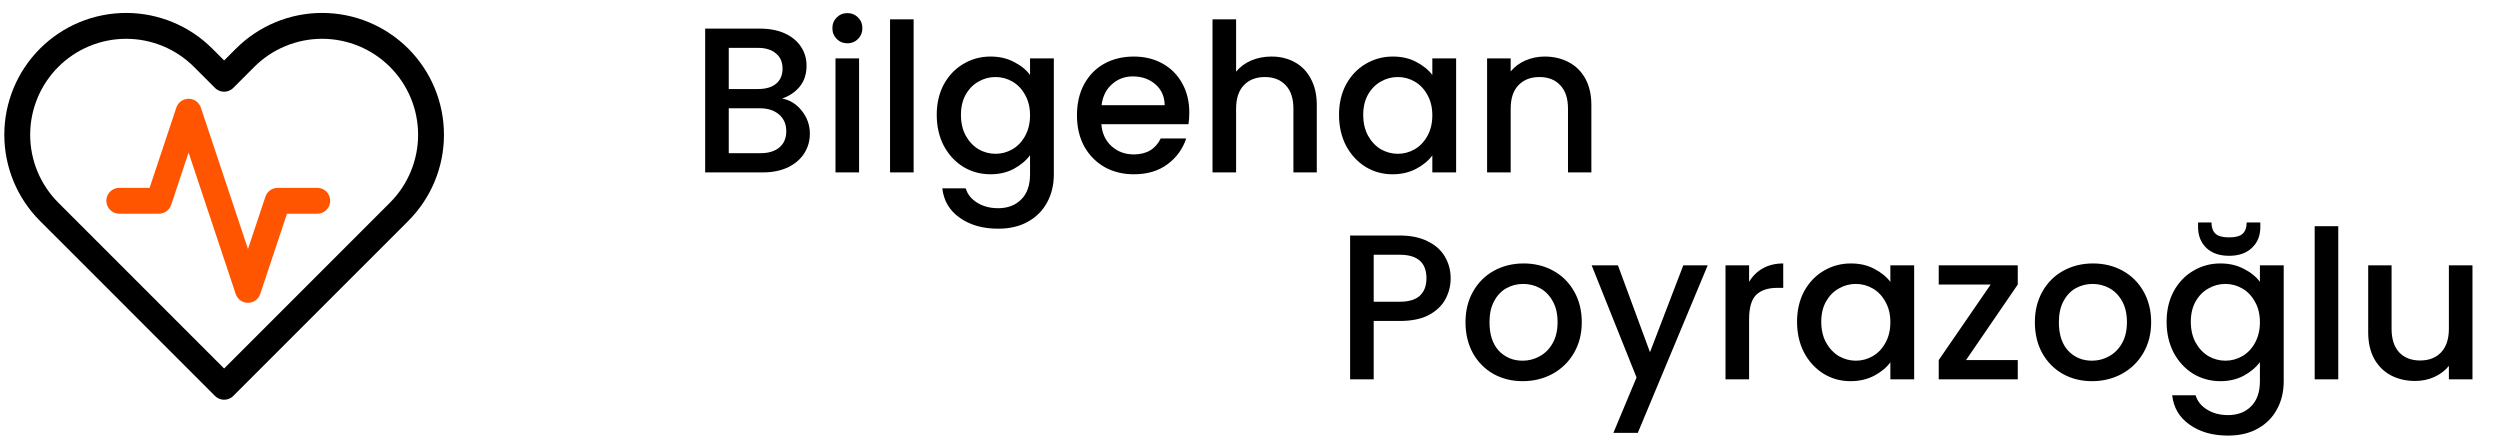 <svg width="290" height="51" viewBox="0 0 290 51" fill="none" xmlns="http://www.w3.org/2000/svg">
<path d="M36.803 23.29H32.21L28.765 33.624L21.877 12.957L18.432 23.29H13.839" stroke="#FF5501" stroke-width="3" stroke-linecap="round" stroke-linejoin="round"/>
<path d="M46.299 6.701C45.126 5.528 43.733 4.597 42.201 3.962C40.668 3.327 39.025 3 37.366 3C35.707 3 34.064 3.327 32.532 3.962C30.999 4.597 29.606 5.528 28.433 6.701L25.999 9.135L23.565 6.701C21.196 4.332 17.983 3.001 14.633 3.001C11.282 3.001 8.069 4.332 5.7 6.701C3.331 9.07 2 12.284 2 15.634C2 18.984 3.331 22.197 5.7 24.567L8.134 27.001L25.999 44.866L43.865 27.001L46.299 24.567C47.472 23.394 48.403 22.001 49.038 20.468C49.673 18.936 50 17.293 50 15.634C50 13.975 49.673 12.332 49.038 10.799C48.403 9.267 47.472 7.874 46.299 6.701V6.701Z" stroke="black" stroke-width="3" stroke-linecap="round" stroke-linejoin="round"/>
<path d="M90.728 11.432C91.624 11.592 92.384 12.064 93.008 12.848C93.632 13.632 93.944 14.52 93.944 15.512C93.944 16.36 93.72 17.128 93.272 17.816C92.84 18.488 92.208 19.024 91.376 19.424C90.544 19.808 89.576 20 88.472 20H81.8V3.32H88.16C89.296 3.32 90.272 3.512 91.088 3.896C91.904 4.28 92.52 4.8 92.936 5.456C93.352 6.096 93.56 6.816 93.56 7.616C93.56 8.576 93.304 9.376 92.792 10.016C92.28 10.656 91.592 11.128 90.728 11.432ZM84.536 10.328H87.92C88.816 10.328 89.512 10.128 90.008 9.728C90.52 9.312 90.776 8.72 90.776 7.952C90.776 7.2 90.52 6.616 90.008 6.2C89.512 5.768 88.816 5.552 87.92 5.552H84.536V10.328ZM88.232 17.768C89.16 17.768 89.888 17.544 90.416 17.096C90.944 16.648 91.208 16.024 91.208 15.224C91.208 14.408 90.928 13.76 90.368 13.28C89.808 12.8 89.064 12.56 88.136 12.56H84.536V17.768H88.232ZM98.309 5.024C97.813 5.024 97.397 4.856 97.061 4.52C96.725 4.184 96.557 3.768 96.557 3.272C96.557 2.776 96.725 2.36 97.061 2.024C97.397 1.688 97.813 1.52 98.309 1.52C98.789 1.52 99.197 1.688 99.533 2.024C99.869 2.36 100.037 2.776 100.037 3.272C100.037 3.768 99.869 4.184 99.533 4.52C99.197 4.856 98.789 5.024 98.309 5.024ZM99.653 6.776V20H96.917V6.776H99.653ZM105.981 2.24V20H103.245V2.24H105.981ZM114.901 6.56C115.925 6.56 116.829 6.768 117.613 7.184C118.413 7.584 119.037 8.088 119.485 8.696V6.776H122.245V20.216C122.245 21.432 121.989 22.512 121.477 23.456C120.965 24.416 120.221 25.168 119.245 25.712C118.285 26.256 117.133 26.528 115.789 26.528C113.997 26.528 112.509 26.104 111.325 25.256C110.141 24.424 109.469 23.288 109.309 21.848H112.021C112.229 22.536 112.669 23.088 113.341 23.504C114.029 23.936 114.845 24.152 115.789 24.152C116.893 24.152 117.781 23.816 118.453 23.144C119.141 22.472 119.485 21.496 119.485 20.216V18.008C119.021 18.632 118.389 19.16 117.589 19.592C116.805 20.008 115.909 20.216 114.901 20.216C113.749 20.216 112.693 19.928 111.733 19.352C110.789 18.76 110.037 17.944 109.477 16.904C108.933 15.848 108.661 14.656 108.661 13.328C108.661 12 108.933 10.824 109.477 9.8C110.037 8.776 110.789 7.984 111.733 7.424C112.693 6.848 113.749 6.56 114.901 6.56ZM119.485 13.376C119.485 12.464 119.293 11.672 118.909 11C118.541 10.328 118.053 9.816 117.445 9.464C116.837 9.112 116.181 8.936 115.477 8.936C114.773 8.936 114.117 9.112 113.509 9.464C112.901 9.8 112.405 10.304 112.021 10.976C111.653 11.632 111.469 12.416 111.469 13.328C111.469 14.24 111.653 15.04 112.021 15.728C112.405 16.416 112.901 16.944 113.509 17.312C114.133 17.664 114.789 17.84 115.477 17.84C116.181 17.84 116.837 17.664 117.445 17.312C118.053 16.96 118.541 16.448 118.909 15.776C119.293 15.088 119.485 14.288 119.485 13.376ZM137.959 13.064C137.959 13.56 137.927 14.008 137.863 14.408H127.759C127.839 15.464 128.231 16.312 128.935 16.952C129.639 17.592 130.503 17.912 131.527 17.912C132.999 17.912 134.039 17.296 134.647 16.064H137.599C137.199 17.28 136.471 18.28 135.415 19.064C134.375 19.832 133.079 20.216 131.527 20.216C130.263 20.216 129.127 19.936 128.119 19.376C127.127 18.8 126.343 18 125.767 16.976C125.207 15.936 124.927 14.736 124.927 13.376C124.927 12.016 125.199 10.824 125.743 9.8C126.303 8.76 127.079 7.96 128.071 7.4C129.079 6.84 130.231 6.56 131.527 6.56C132.775 6.56 133.887 6.832 134.863 7.376C135.839 7.92 136.599 8.688 137.143 9.68C137.687 10.656 137.959 11.784 137.959 13.064ZM135.103 12.2C135.087 11.192 134.727 10.384 134.023 9.776C133.319 9.168 132.447 8.864 131.407 8.864C130.463 8.864 129.655 9.168 128.983 9.776C128.311 10.368 127.911 11.176 127.783 12.2H135.103ZM147.492 6.56C148.5 6.56 149.396 6.776 150.18 7.208C150.98 7.64 151.604 8.28 152.052 9.128C152.516 9.976 152.748 11 152.748 12.2V20H150.036V12.608C150.036 11.424 149.74 10.52 149.148 9.896C148.556 9.256 147.748 8.936 146.724 8.936C145.7 8.936 144.884 9.256 144.276 9.896C143.684 10.52 143.388 11.424 143.388 12.608V20H140.652V2.24H143.388V8.312C143.852 7.752 144.436 7.32 145.14 7.016C145.86 6.712 146.644 6.56 147.492 6.56ZM155.326 13.328C155.326 12 155.598 10.824 156.142 9.8C156.702 8.776 157.454 7.984 158.398 7.424C159.358 6.848 160.414 6.56 161.566 6.56C162.606 6.56 163.51 6.768 164.278 7.184C165.062 7.584 165.686 8.088 166.15 8.696V6.776H168.91V20H166.15V18.032C165.686 18.656 165.054 19.176 164.254 19.592C163.454 20.008 162.542 20.216 161.518 20.216C160.382 20.216 159.342 19.928 158.398 19.352C157.454 18.76 156.702 17.944 156.142 16.904C155.598 15.848 155.326 14.656 155.326 13.328ZM166.15 13.376C166.15 12.464 165.958 11.672 165.574 11C165.206 10.328 164.718 9.816 164.11 9.464C163.502 9.112 162.846 8.936 162.142 8.936C161.438 8.936 160.782 9.112 160.174 9.464C159.566 9.8 159.07 10.304 158.686 10.976C158.318 11.632 158.134 12.416 158.134 13.328C158.134 14.24 158.318 15.04 158.686 15.728C159.07 16.416 159.566 16.944 160.174 17.312C160.798 17.664 161.454 17.84 162.142 17.84C162.846 17.84 163.502 17.664 164.11 17.312C164.718 16.96 165.206 16.448 165.574 15.776C165.958 15.088 166.15 14.288 166.15 13.376ZM179.175 6.56C180.215 6.56 181.143 6.776 181.959 7.208C182.791 7.64 183.439 8.28 183.903 9.128C184.367 9.976 184.599 11 184.599 12.2V20H181.887V12.608C181.887 11.424 181.591 10.52 180.999 9.896C180.407 9.256 179.599 8.936 178.575 8.936C177.551 8.936 176.735 9.256 176.127 9.896C175.535 10.52 175.239 11.424 175.239 12.608V20H172.503V6.776H175.239V8.288C175.687 7.744 176.255 7.32 176.943 7.016C177.647 6.712 178.391 6.56 179.175 6.56ZM168.277 32.288C168.277 33.136 168.077 33.936 167.677 34.688C167.277 35.44 166.637 36.056 165.757 36.536C164.877 37 163.749 37.232 162.373 37.232H159.349V44H156.613V27.32H162.373C163.653 27.32 164.733 27.544 165.613 27.992C166.509 28.424 167.173 29.016 167.605 29.768C168.053 30.52 168.277 31.36 168.277 32.288ZM162.373 35C163.413 35 164.189 34.768 164.701 34.304C165.213 33.824 165.469 33.152 165.469 32.288C165.469 30.464 164.437 29.552 162.373 29.552H159.349V35H162.373ZM176.622 44.216C175.374 44.216 174.246 43.936 173.238 43.376C172.23 42.8 171.438 42 170.862 40.976C170.286 39.936 169.998 38.736 169.998 37.376C169.998 36.032 170.294 34.84 170.886 33.8C171.478 32.76 172.286 31.96 173.31 31.4C174.334 30.84 175.478 30.56 176.742 30.56C178.006 30.56 179.15 30.84 180.174 31.4C181.198 31.96 182.006 32.76 182.598 33.8C183.19 34.84 183.486 36.032 183.486 37.376C183.486 38.72 183.182 39.912 182.574 40.952C181.966 41.992 181.134 42.8 180.078 43.376C179.038 43.936 177.886 44.216 176.622 44.216ZM176.622 41.84C177.326 41.84 177.982 41.672 178.59 41.336C179.214 41 179.718 40.496 180.102 39.824C180.486 39.152 180.678 38.336 180.678 37.376C180.678 36.416 180.494 35.608 180.126 34.952C179.758 34.28 179.27 33.776 178.662 33.44C178.054 33.104 177.398 32.936 176.694 32.936C175.99 32.936 175.334 33.104 174.726 33.44C174.134 33.776 173.662 34.28 173.31 34.952C172.958 35.608 172.782 36.416 172.782 37.376C172.782 38.8 173.142 39.904 173.862 40.688C174.598 41.456 175.518 41.84 176.622 41.84ZM198.095 30.776L189.983 50.216H187.151L189.839 43.784L184.631 30.776H187.679L191.399 40.856L195.263 30.776H198.095ZM202.895 32.696C203.295 32.024 203.823 31.504 204.479 31.136C205.151 30.752 205.943 30.56 206.855 30.56V33.392H206.159C205.087 33.392 204.271 33.664 203.711 34.208C203.167 34.752 202.895 35.696 202.895 37.04V44H200.159V30.776H202.895V32.696ZM208.458 37.328C208.458 36 208.73 34.824 209.274 33.8C209.834 32.776 210.586 31.984 211.53 31.424C212.49 30.848 213.546 30.56 214.698 30.56C215.738 30.56 216.642 30.768 217.41 31.184C218.194 31.584 218.818 32.088 219.282 32.696V30.776H222.042V44H219.282V42.032C218.818 42.656 218.186 43.176 217.386 43.592C216.586 44.008 215.674 44.216 214.65 44.216C213.514 44.216 212.474 43.928 211.53 43.352C210.586 42.76 209.834 41.944 209.274 40.904C208.73 39.848 208.458 38.656 208.458 37.328ZM219.282 37.376C219.282 36.464 219.09 35.672 218.706 35C218.338 34.328 217.85 33.816 217.242 33.464C216.634 33.112 215.978 32.936 215.274 32.936C214.57 32.936 213.914 33.112 213.306 33.464C212.698 33.8 212.202 34.304 211.818 34.976C211.45 35.632 211.266 36.416 211.266 37.328C211.266 38.24 211.45 39.04 211.818 39.728C212.202 40.416 212.698 40.944 213.306 41.312C213.93 41.664 214.586 41.84 215.274 41.84C215.978 41.84 216.634 41.664 217.242 41.312C217.85 40.96 218.338 40.448 218.706 39.776C219.09 39.088 219.282 38.288 219.282 37.376ZM228.06 41.768H234.06V44H224.892V41.768L230.916 33.008H224.892V30.776H234.06V33.008L228.06 41.768ZM242.669 44.216C241.421 44.216 240.293 43.936 239.285 43.376C238.277 42.8 237.485 42 236.909 40.976C236.333 39.936 236.045 38.736 236.045 37.376C236.045 36.032 236.341 34.84 236.933 33.8C237.525 32.76 238.333 31.96 239.357 31.4C240.381 30.84 241.525 30.56 242.789 30.56C244.053 30.56 245.197 30.84 246.221 31.4C247.245 31.96 248.053 32.76 248.645 33.8C249.237 34.84 249.533 36.032 249.533 37.376C249.533 38.72 249.229 39.912 248.621 40.952C248.013 41.992 247.181 42.8 246.125 43.376C245.085 43.936 243.933 44.216 242.669 44.216ZM242.669 41.84C243.373 41.84 244.029 41.672 244.637 41.336C245.261 41 245.765 40.496 246.149 39.824C246.533 39.152 246.725 38.336 246.725 37.376C246.725 36.416 246.541 35.608 246.173 34.952C245.805 34.28 245.317 33.776 244.709 33.44C244.101 33.104 243.445 32.936 242.741 32.936C242.037 32.936 241.381 33.104 240.773 33.44C240.181 33.776 239.709 34.28 239.357 34.952C239.005 35.608 238.829 36.416 238.829 37.376C238.829 38.8 239.189 39.904 239.909 40.688C240.645 41.456 241.565 41.84 242.669 41.84ZM257.566 30.56C258.59 30.56 259.494 30.768 260.278 31.184C261.078 31.584 261.702 32.088 262.15 32.696V30.776H264.91V44.216C264.91 45.432 264.654 46.512 264.142 47.456C263.63 48.416 262.886 49.168 261.91 49.712C260.95 50.256 259.798 50.528 258.454 50.528C256.662 50.528 255.174 50.104 253.99 49.256C252.806 48.424 252.134 47.288 251.974 45.848H254.686C254.894 46.536 255.334 47.088 256.006 47.504C256.694 47.936 257.51 48.152 258.454 48.152C259.558 48.152 260.446 47.816 261.118 47.144C261.806 46.472 262.15 45.496 262.15 44.216V42.008C261.686 42.632 261.054 43.16 260.254 43.592C259.47 44.008 258.574 44.216 257.566 44.216C256.414 44.216 255.358 43.928 254.398 43.352C253.454 42.76 252.702 41.944 252.142 40.904C251.598 39.848 251.326 38.656 251.326 37.328C251.326 36 251.598 34.824 252.142 33.8C252.702 32.776 253.454 31.984 254.398 31.424C255.358 30.848 256.414 30.56 257.566 30.56ZM262.15 37.376C262.15 36.464 261.958 35.672 261.574 35C261.206 34.328 260.718 33.816 260.11 33.464C259.502 33.112 258.846 32.936 258.142 32.936C257.438 32.936 256.782 33.112 256.174 33.464C255.566 33.8 255.07 34.304 254.686 34.976C254.318 35.632 254.134 36.416 254.134 37.328C254.134 38.24 254.318 39.04 254.686 39.728C255.07 40.416 255.566 40.944 256.174 41.312C256.798 41.664 257.454 41.84 258.142 41.84C258.846 41.84 259.502 41.664 260.11 41.312C260.718 40.96 261.206 40.448 261.574 39.776C261.958 39.088 262.15 38.288 262.15 37.376ZM262.198 26.336C262.198 27.344 261.87 28.152 261.214 28.76C260.574 29.368 259.694 29.672 258.574 29.672C257.454 29.672 256.574 29.368 255.934 28.76C255.294 28.136 254.974 27.32 254.974 26.312V25.808H256.534C256.534 26.384 256.686 26.816 256.99 27.104C257.294 27.392 257.822 27.536 258.574 27.536C259.326 27.536 259.854 27.392 260.158 27.104C260.462 26.816 260.614 26.384 260.614 25.808H262.198V26.336ZM271.239 26.24V44H268.503V26.24H271.239ZM286.807 30.776V44H284.071V42.44C283.639 42.984 283.071 43.416 282.367 43.736C281.679 44.04 280.943 44.192 280.159 44.192C279.119 44.192 278.183 43.976 277.351 43.544C276.535 43.112 275.887 42.472 275.407 41.624C274.943 40.776 274.711 39.752 274.711 38.552V30.776H277.423V38.144C277.423 39.328 277.719 40.24 278.311 40.88C278.903 41.504 279.711 41.816 280.735 41.816C281.759 41.816 282.567 41.504 283.159 40.88C283.767 40.24 284.071 39.328 284.071 38.144V30.776H286.807Z" fill="black"/>
</svg>
